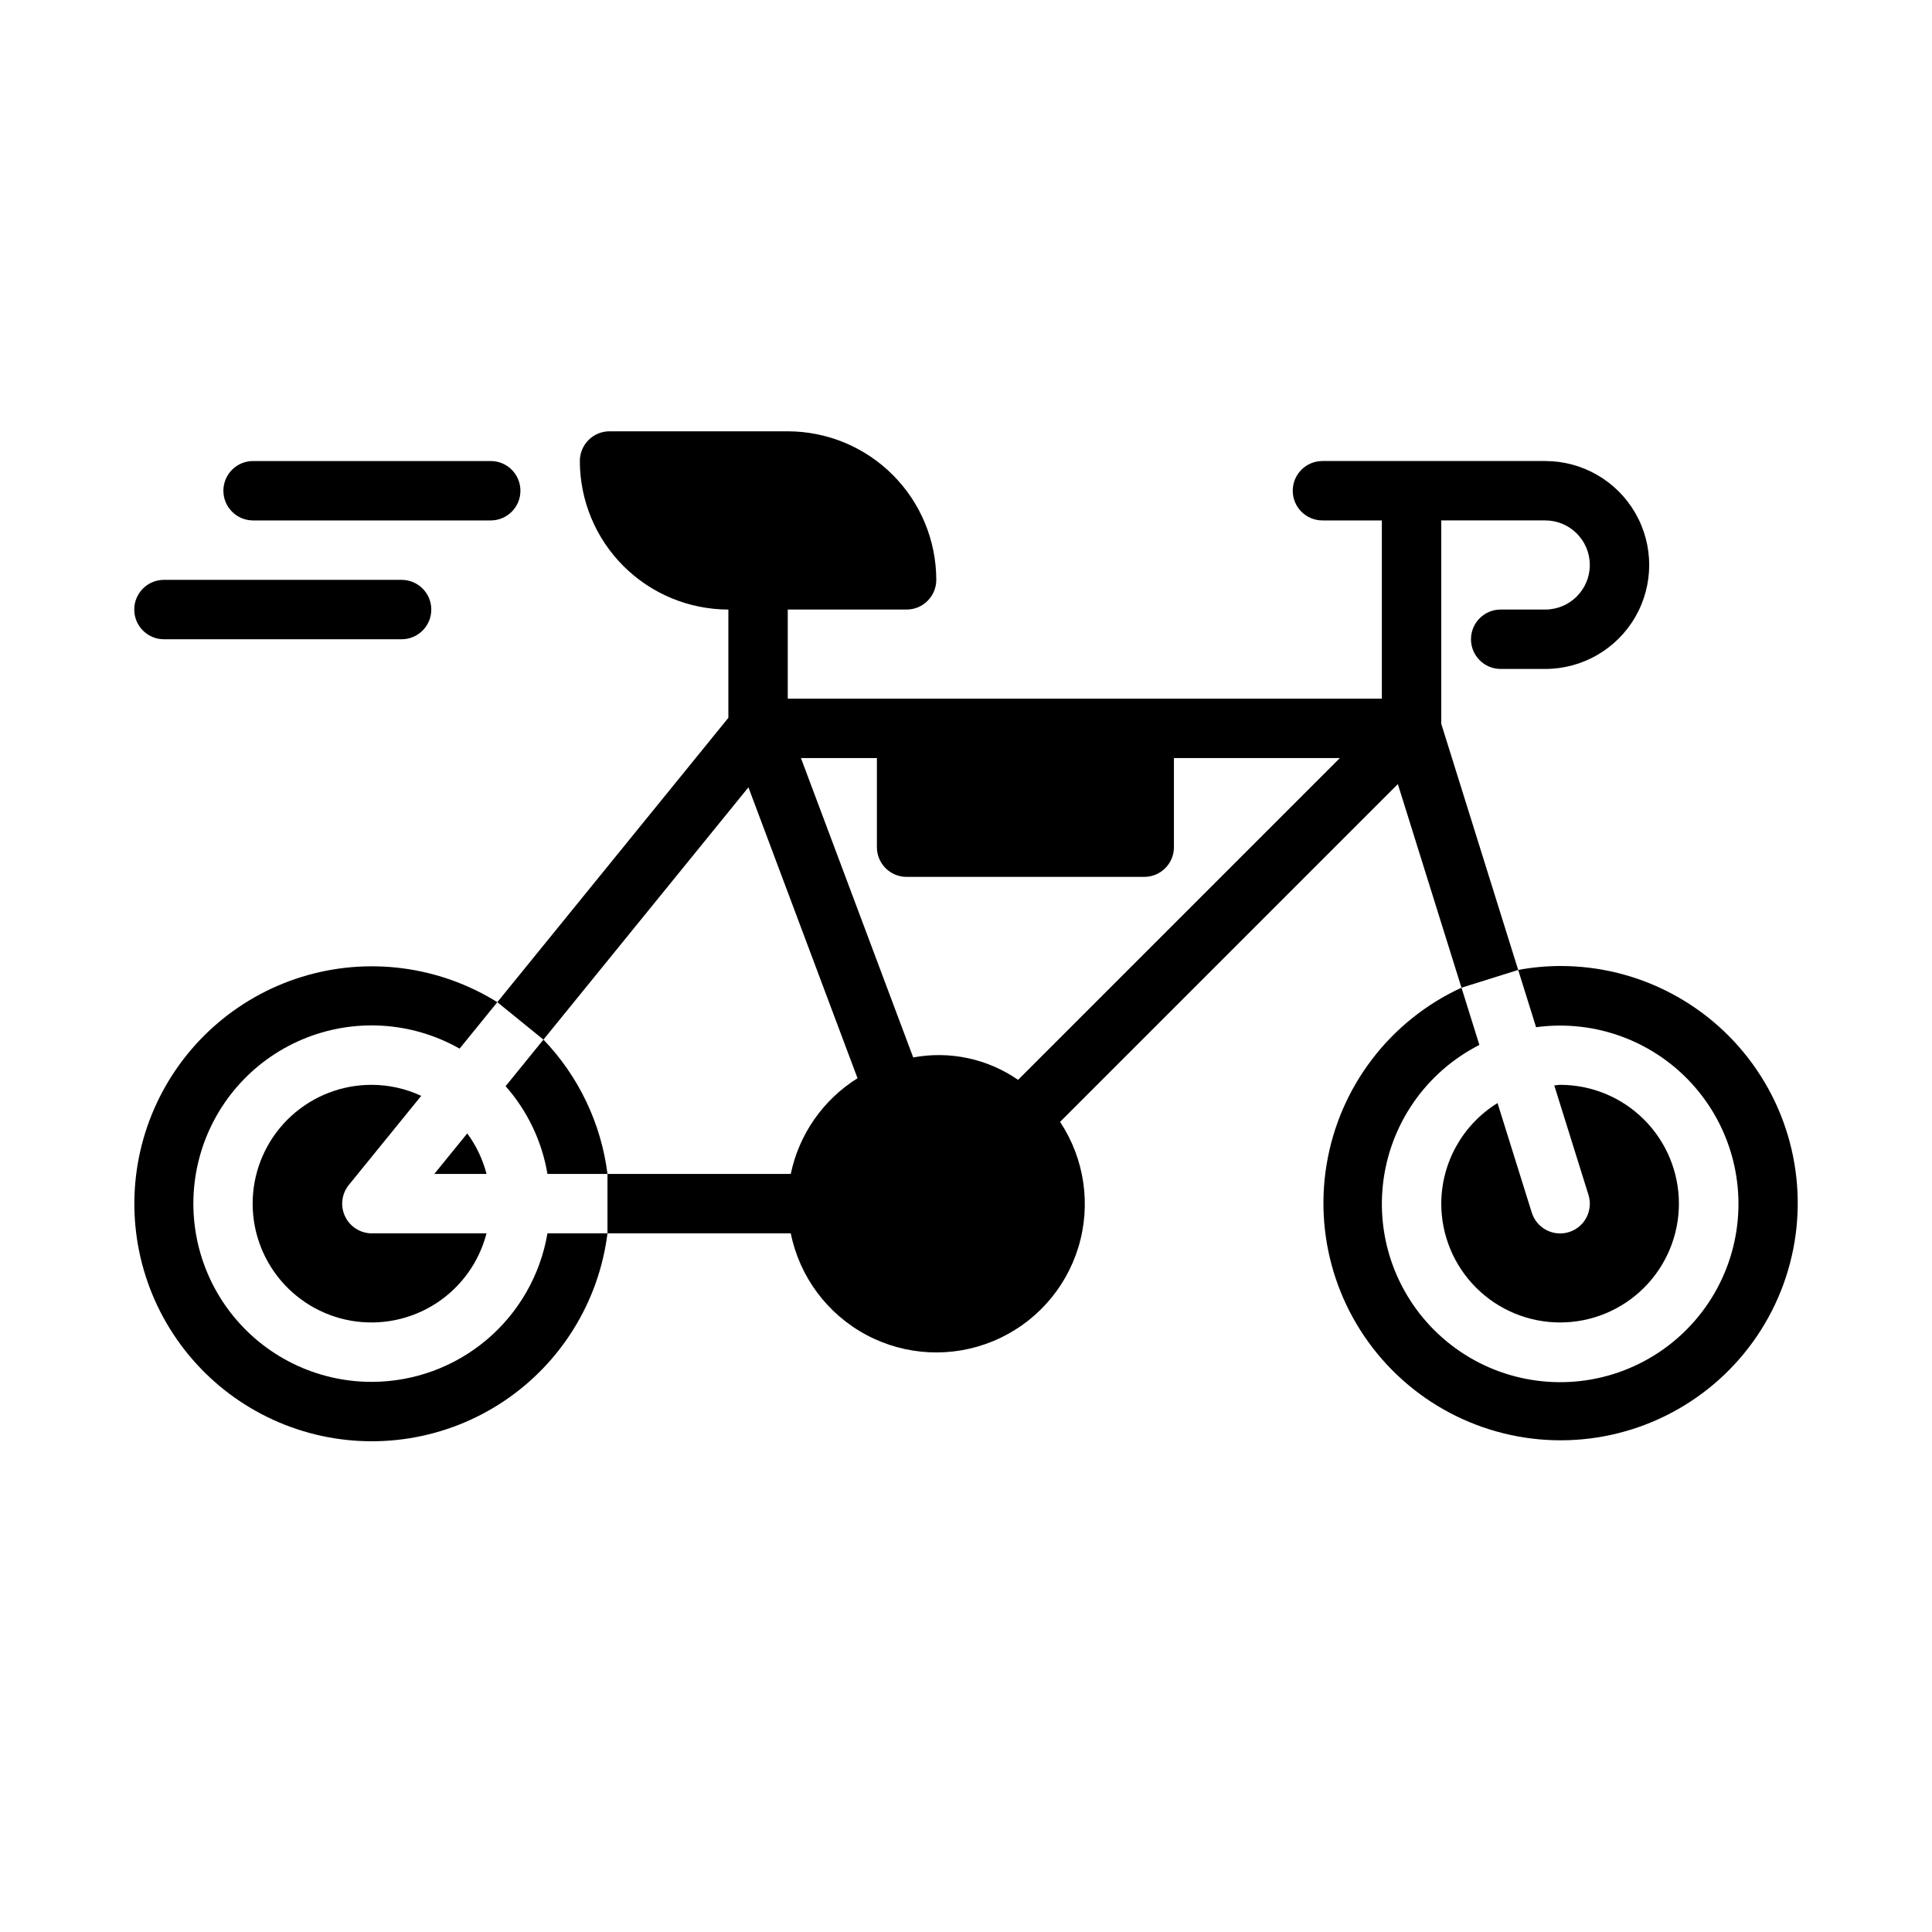<?xml version="1.0" encoding="UTF-8"?>
<!-- Uploaded to: SVG Find, www.svgrepo.com, Generator: SVG Find Mixer Tools -->
<svg fill="#000000" width="800px" height="800px" version="1.1" viewBox="144 144 512 512" xmlns="http://www.w3.org/2000/svg">
 <g>
  <path d="m235.45 466.36c-1.305-2.738-0.918-5.988 1-8.344l19.176-23.602c-4.094-1.91-8.551-2.906-13.066-2.922-7.898-0.031-15.523 2.91-21.355 8.238-5.832 5.324-9.449 12.652-10.133 20.52-0.684 7.871 1.613 15.711 6.441 21.965 4.824 6.254 11.824 10.465 19.609 11.801 7.785 1.332 15.789-0.309 22.422-4.598 6.633-4.293 11.41-10.918 13.387-18.566h-30.371c-3.039 0-5.805-1.746-7.109-4.492z"/>
  <path d="m242.56 510.21c-14.66 0.027-28.504-6.758-37.465-18.359-8.961-11.605-12.027-26.711-8.297-40.891 3.731-14.18 13.832-25.82 27.344-31.512 13.512-5.691 28.902-4.785 41.652 2.453l10.004-12.316v0.004c-15.508-9.652-34.445-12.094-51.895-6.684-17.449 5.41-31.684 18.133-39.012 34.867s-7.023 35.824 0.836 52.316c7.856 16.492 22.492 28.754 40.102 33.605 17.613 4.852 36.465 1.809 51.656-8.332 15.191-10.145 25.23-26.387 27.504-44.512h-15.91c-1.863 10.992-7.559 20.973-16.07 28.176-8.512 7.203-19.297 11.164-30.449 11.184z"/>
  <path d="m289.08 455.1h15.91c-1.684-13.379-7.637-25.859-16.973-35.594l-10.023 12.34c5.789 6.566 9.629 14.621 11.086 23.254z"/>
  <path d="m259.1 455.1h13.832c-1-3.871-2.734-7.516-5.106-10.734z"/>
  <path d="m525.95 462.98c0 8.348 3.32 16.359 9.223 22.262 5.906 5.906 13.914 9.223 22.266 9.223s16.363-3.316 22.266-9.223c5.906-5.902 9.223-13.914 9.223-22.262 0-8.352-3.316-16.363-9.223-22.266-5.902-5.906-13.914-9.223-22.266-9.223-0.527 0-1.02 0.129-1.543 0.156l9.059 28.984v-0.004c0.629 1.996 0.441 4.16-0.527 6.016s-2.633 3.246-4.633 3.871c-1.996 0.625-4.16 0.426-6.012-0.547s-3.238-2.644-3.856-4.641l-9.066-29.004c-9.246 5.707-14.883 15.789-14.91 26.656z"/>
  <path d="m557.44 400c-3.723 0.016-7.441 0.363-11.105 1.039l4.742 15.184h0.004c15.797-2.152 31.613 3.805 42.062 15.844 10.449 12.039 14.125 28.539 9.773 43.875-4.356 15.336-16.148 27.445-31.363 32.199-15.219 4.754-31.809 1.516-44.117-8.613-12.312-10.133-18.684-25.785-16.945-41.633 1.738-15.848 11.348-29.754 25.559-36.977l-4.742-15.172h0.004c-18.949 8.715-32.34 26.262-35.746 46.836-3.406 20.578 3.617 41.5 18.746 55.855s36.395 20.27 56.762 15.789c20.367-4.481 37.188-18.773 44.895-38.152 7.707-19.379 5.301-41.32-6.426-58.566-11.727-17.246-31.246-27.551-52.102-27.508z"/>
  <path d="m211.07 281.92h62.977c4.348 0 7.871-3.523 7.871-7.871s-3.523-7.871-7.871-7.871h-62.977c-4.348 0-7.871 3.523-7.871 7.871s3.523 7.871 7.871 7.871z"/>
  <path d="m187.45 313.41h62.977c4.348 0 7.871-3.523 7.871-7.871s-3.523-7.871-7.871-7.871h-62.977c-4.348 0-7.871 3.523-7.871 7.871s3.523 7.871 7.871 7.871z"/>
  <path d="m525.95 335.82v-53.902h27.555c6.519 0 11.809 5.285 11.809 11.809 0 6.519-5.289 11.809-11.809 11.809h-11.809c-4.348 0-7.871 3.523-7.871 7.871s3.523 7.871 7.871 7.871h11.809c9.844 0 18.938-5.25 23.859-13.773 4.922-8.527 4.922-19.027 0-27.555-4.922-8.523-14.016-13.773-23.859-13.773h-59.043c-4.348 0-7.871 3.523-7.871 7.871s3.523 7.871 7.871 7.871h15.742v47.23h-157.44v-23.613h31.488c4.348 0 7.871-3.527 7.871-7.871-0.012-10.438-4.16-20.441-11.539-27.82-7.379-7.379-17.383-11.531-27.82-11.543h-47.23c-4.348 0-7.871 3.527-7.871 7.875 0.012 10.434 4.16 20.438 11.539 27.816 7.379 7.379 17.383 11.531 27.82 11.543v28.695l-61.227 75.355 12.219 9.926 54.328-66.863 28.91 77.094v-0.004c-9.109 5.688-15.5 14.852-17.691 25.363h-48.574v15.742h48.574v0.004c2.328 11.527 9.691 21.41 20.07 26.938 10.379 5.531 22.688 6.129 33.555 1.629 10.867-4.496 19.152-13.617 22.586-24.867 3.434-11.25 1.656-23.441-4.844-33.242l89.516-89.516 16.863 53.961 15.027-4.707zm-112.15 94.352c-8.102-5.606-18.105-7.742-27.789-5.938l-29.754-79.34h20.129v23.617c0 4.348 3.523 7.871 7.871 7.871h62.977c4.348 0 7.871-3.523 7.871-7.871v-23.617h43.973z"/>
 </g>
</svg>